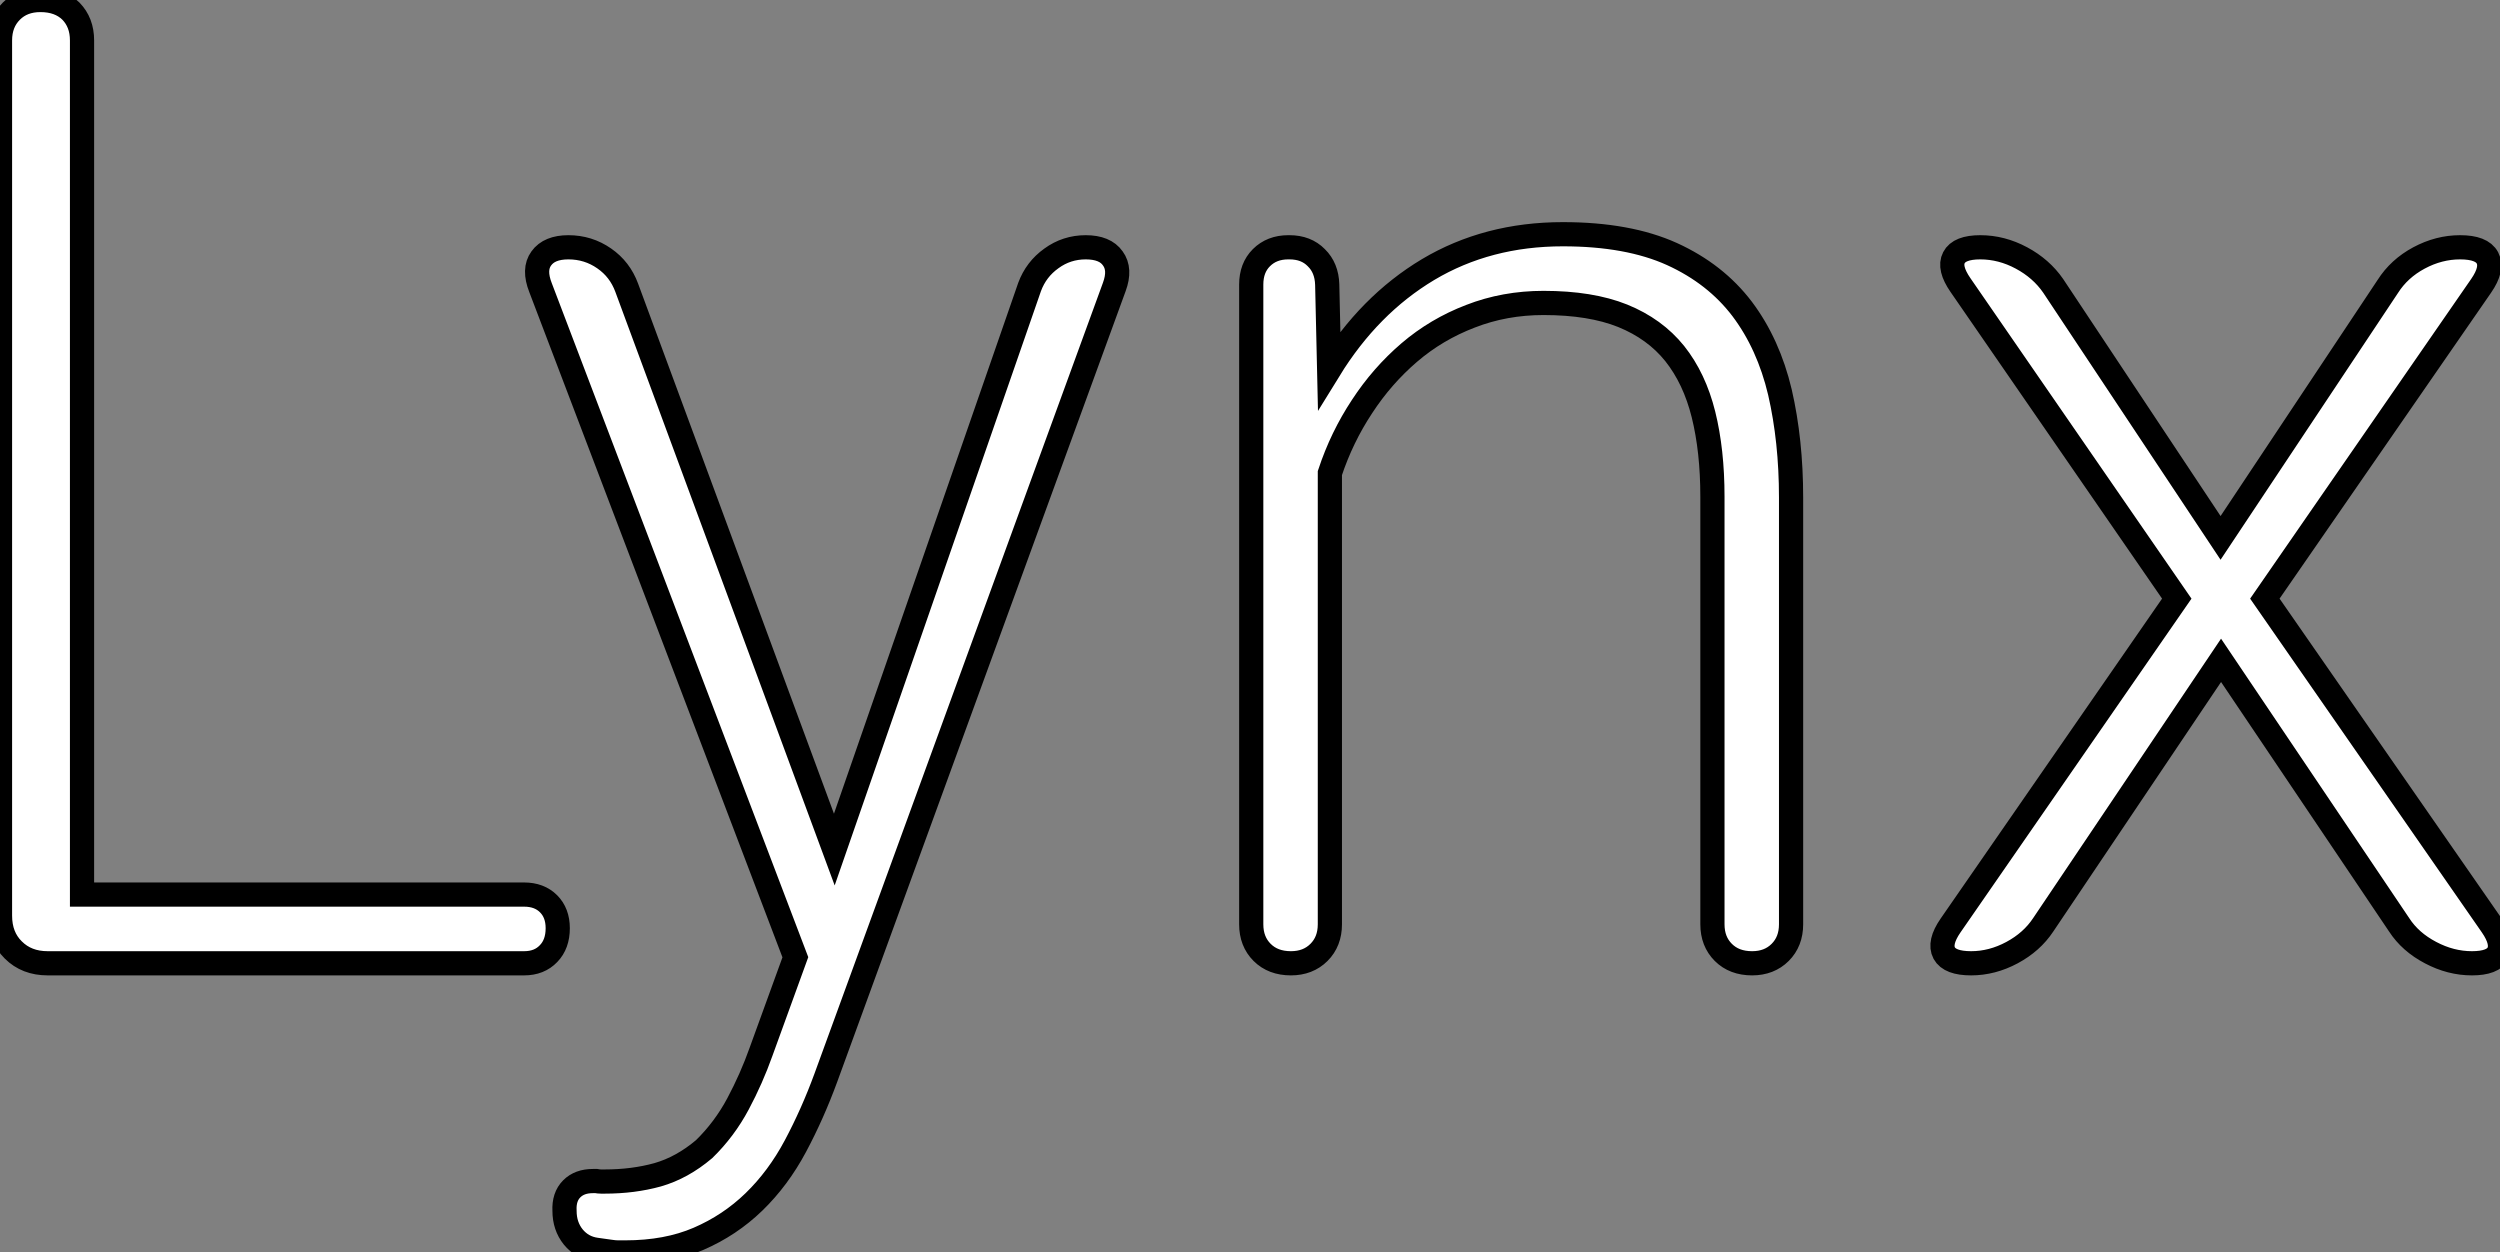 <?xml version="1.0" standalone="no"?>
<svg xmlns="http://www.w3.org/2000/svg" viewBox="4.999 2.19 103.318 51.76"><rect x="4.999" y="2.19" width="103.318" height="51.76" fill="#808080" stroke="none"/><path d="M8.42-2.84L26.69-2.84Q27.32-2.84 27.70-2.46Q28.08-2.08 28.08-1.45L28.08-1.45Q28.08-0.79 27.70-0.40Q27.32 0 26.69 0L26.69 0L7 0Q6.13 0 5.58-0.55Q5.03-1.09 5.03-1.97L5.03-1.97L5.03-38.14Q5.03-38.88 5.50-39.35Q5.96-39.81 6.70-39.81L6.70-39.81Q7.49-39.81 7.96-39.35Q8.42-38.88 8.42-38.14L8.42-38.14L8.42-2.84ZM39.51-4.70L47.58-27.95Q47.85-28.68 48.48-29.13Q49.11-29.59 49.90-29.59L49.90-29.59Q50.70-29.59 51.02-29.13Q51.35-28.68 51.08-27.95L51.08-27.95L39.16 4.73Q38.61 6.23 37.90 7.56Q37.19 8.89 36.19 9.86Q35.19 10.83 33.89 11.39Q32.59 11.95 30.87 11.95L30.87 11.95Q30.73 11.95 30.58 11.95Q30.43 11.95 30.24 11.92L30.24 11.92L29.67 11.84Q29.09 11.76 28.72 11.31Q28.36 10.86 28.36 10.23L28.36 10.23Q28.33 9.65 28.66 9.32Q28.98 9.00 29.53 9.00L29.53 9.00L29.67 9.00Q29.78 9.02 29.87 9.02Q29.97 9.02 30.02 9.02L30.02 9.02Q31.20 9.02 32.21 8.74Q33.22 8.45 34.13 7.68L34.13 7.68Q34.97 6.86 35.53 5.81Q36.09 4.76 36.48 3.66L36.48 3.66L37.90-0.25L27.37-27.92Q27.07-28.68 27.40-29.13Q27.73-29.59 28.52-29.59L28.52-29.59Q29.34-29.59 30.00-29.13Q30.65-28.68 30.93-27.92L30.93-27.92L39.51-4.70ZM58.27-29.59L58.32-29.59Q59.01-29.59 59.43-29.16Q59.86-28.74 59.88-28.05L59.88-28.05L59.96-24.53Q61.61-27.21 64.05-28.67Q66.50-30.13 69.62-30.13L69.62-30.13Q72.32-30.13 74.13-29.31Q75.93-28.49 77.03-27.04Q78.12-25.59 78.59-23.60Q79.05-21.60 79.05-19.25L79.05-19.25L79.05-1.61Q79.05-0.90 78.60-0.45Q78.15 0 77.44 0L77.44 0Q76.70 0 76.25-0.45Q75.80-0.90 75.80-1.61L75.80-1.61L75.80-19.28Q75.80-21.19 75.43-22.68Q75.06-24.17 74.24-25.20Q73.42-26.22 72.09-26.76Q70.77-27.29 68.82-27.29L68.82-27.29Q67.21-27.29 65.80-26.74Q64.39-26.20 63.27-25.24Q62.15-24.28 61.32-23.01Q60.48-21.74 59.99-20.26L59.99-20.26L59.99-1.61Q59.99-0.90 59.54-0.45Q59.09 0 58.38 0L58.38 0Q57.64 0 57.19-0.45Q56.74-0.90 56.74-1.61L56.74-1.61L56.74-28.05Q56.74-28.74 57.16-29.16Q57.59-29.59 58.27-29.59L58.27-29.59ZM96.80-17.58L103.71-27.97Q104.18-28.71 105-29.15Q105.82-29.59 106.70-29.59L106.70-29.59Q107.60-29.59 107.83-29.15Q108.06-28.71 107.57-28L107.57-28L98.63-15.07L108.01-1.56Q108.50-0.85 108.28-0.42Q108.06 0 107.19 0L107.19 0Q106.31 0 105.48-0.44Q104.64-0.88 104.18-1.59L104.18-1.59L96.82-12.52L89.47-1.59Q89.00-0.88 88.18-0.44Q87.36 0 86.49 0L86.49 0Q85.61 0 85.38-0.42Q85.15-0.85 85.64-1.56L85.64-1.56L94.99-15.07L86.05-28.03Q85.56-28.74 85.78-29.16Q86.00-29.59 86.87-29.59L86.87-29.59Q87.75-29.59 88.57-29.15Q89.39-28.71 89.88-28L89.88-28L96.80-17.58Z" fill="white" stroke="black" transform="translate(0 0) scale(1 1) translate(-0.031 42)"/></svg>